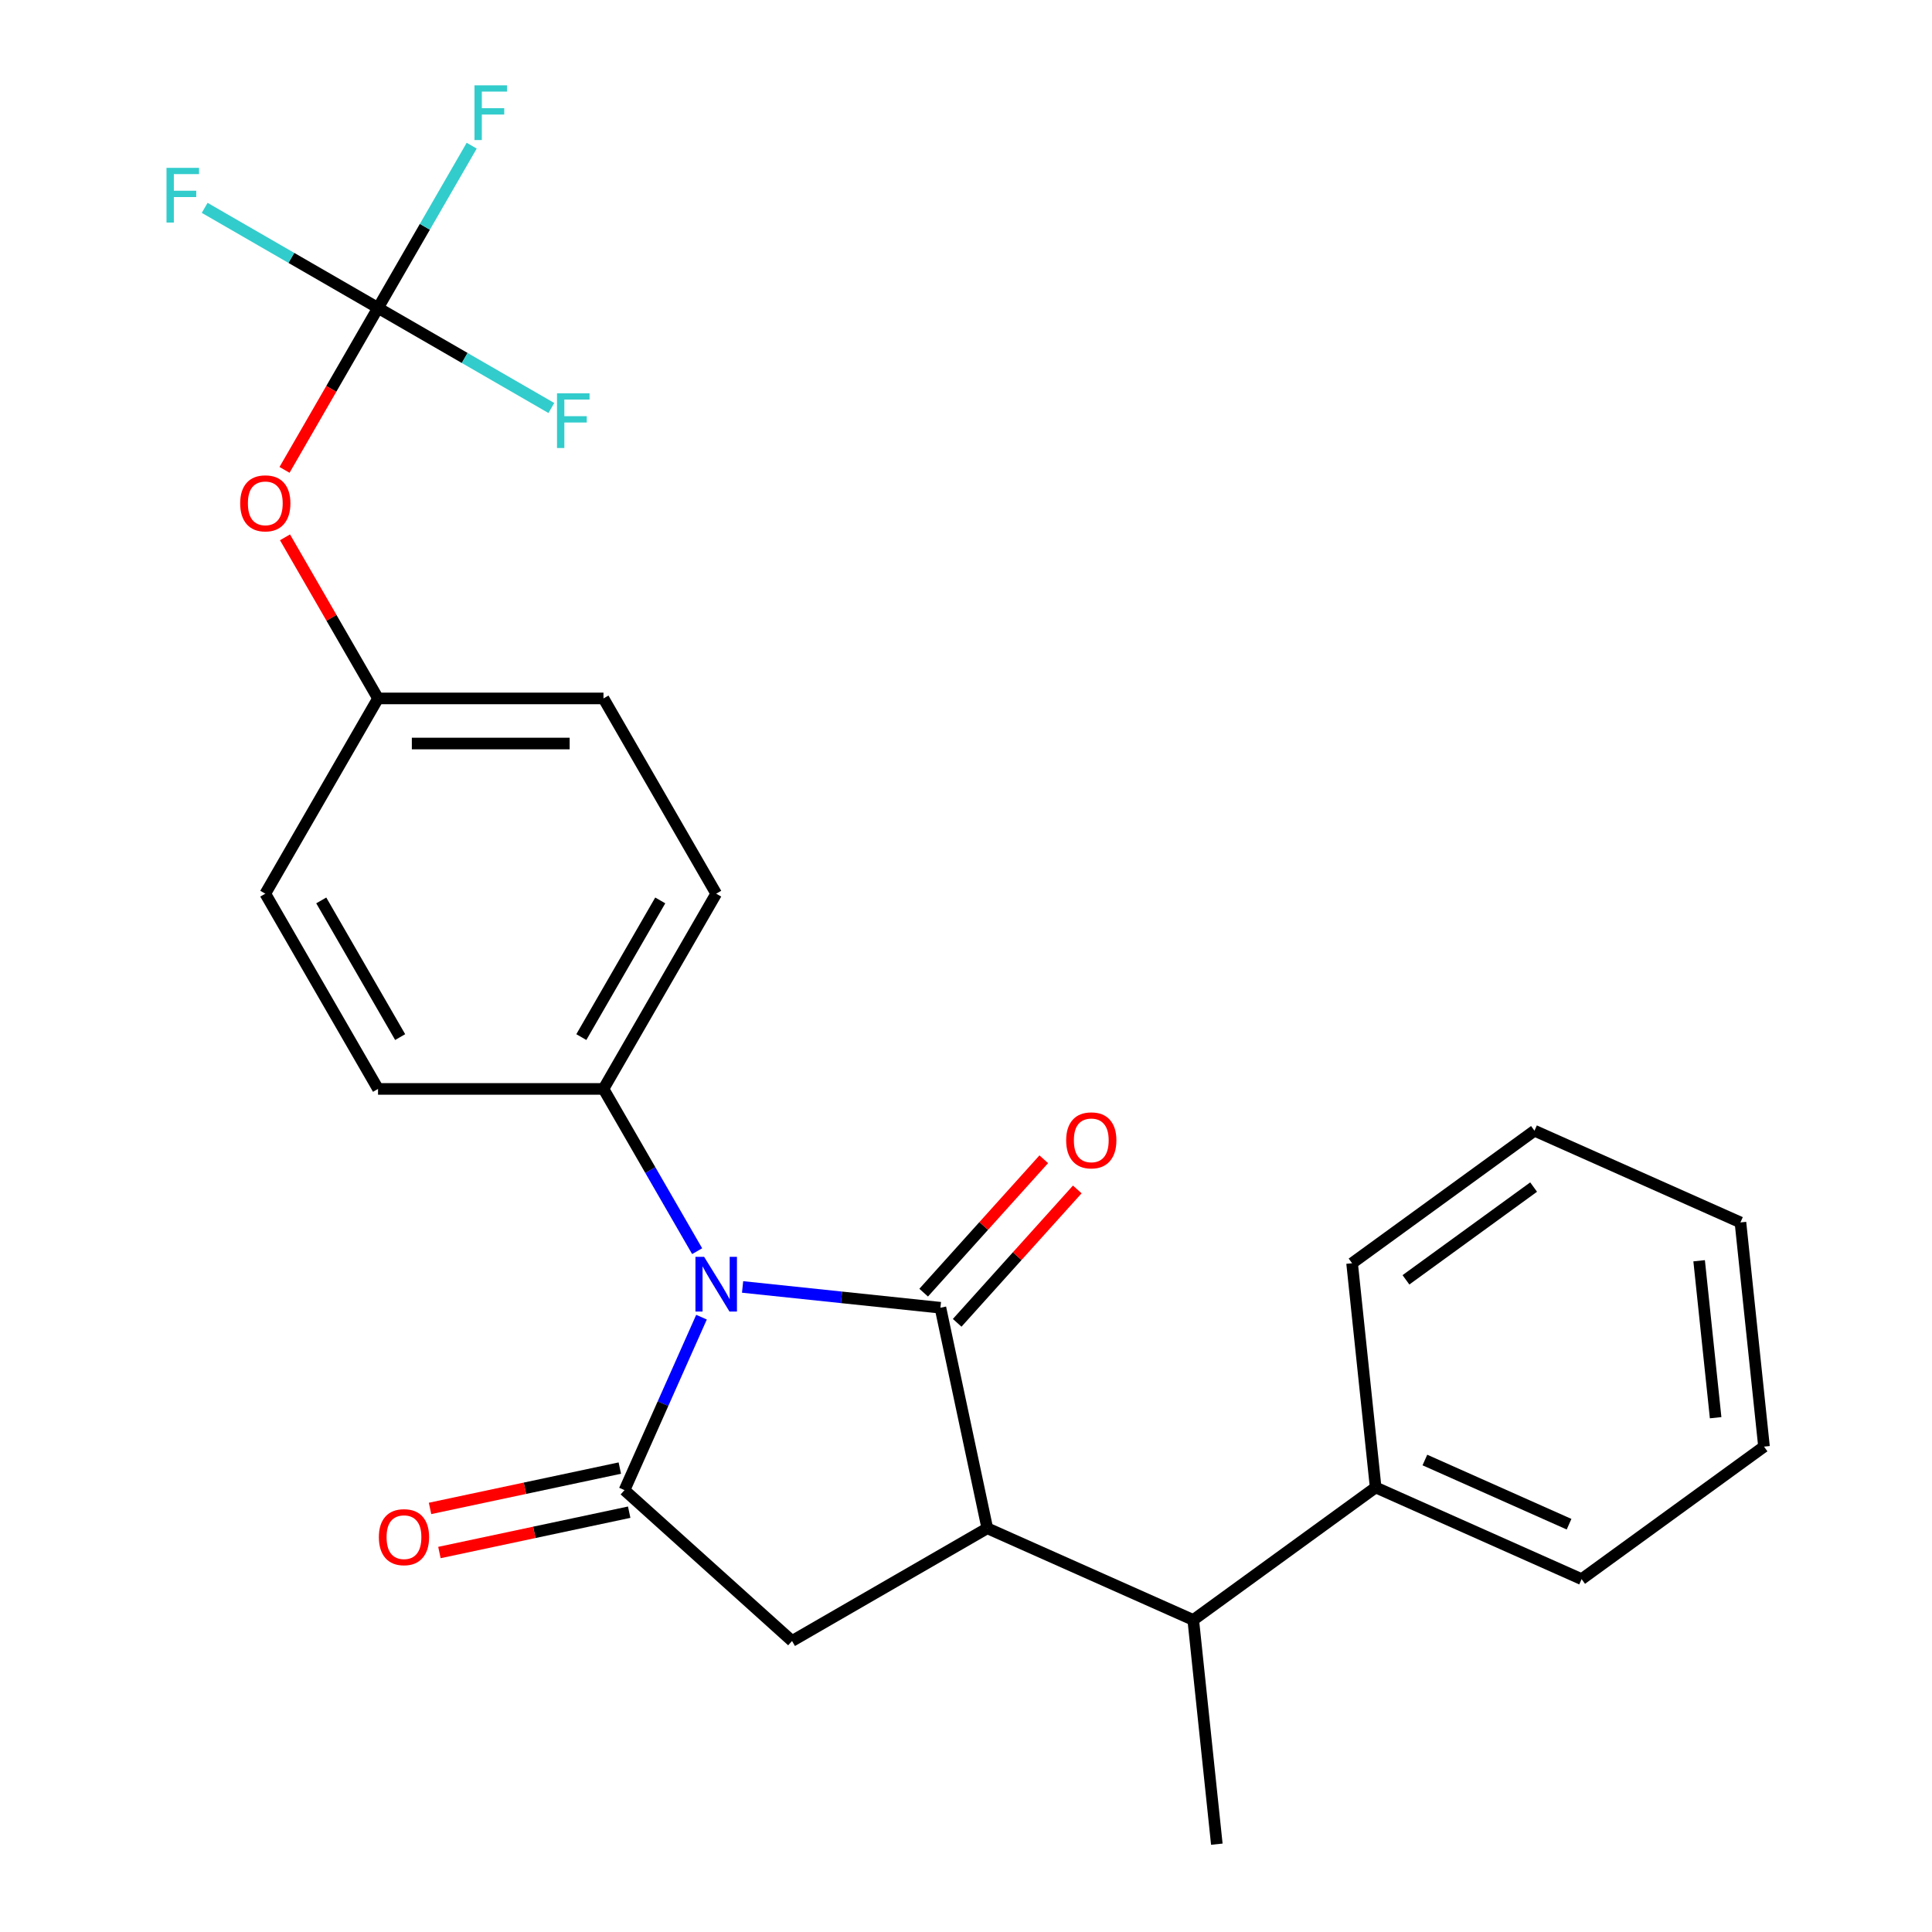 <?xml version='1.0' encoding='iso-8859-1'?>
<svg version='1.1' baseProfile='full'
              xmlns='http://www.w3.org/2000/svg'
                      xmlns:rdkit='http://www.rdkit.org/xml'
                      xmlns:xlink='http://www.w3.org/1999/xlink'
                  xml:space='preserve'
width='1000px' height='1000px' viewBox='0 0 1000 1000'>
<!-- END OF HEADER -->
<rect style='opacity:1.0;fill:#FFFFFF;stroke:none' width='1000' height='1000' x='0' y='0'> </rect>
<path class='bond-0' d='M 384.363,666.12 L 435.562,671.502' style='fill:none;fill-rule:evenodd;stroke:#0000FF;stroke-width:6px;stroke-linecap:butt;stroke-linejoin:miter;stroke-opacity:1' />
<path class='bond-0' d='M 435.562,671.502 L 486.761,676.883' style='fill:none;fill-rule:evenodd;stroke:#000000;stroke-width:6px;stroke-linecap:butt;stroke-linejoin:miter;stroke-opacity:1' />
<path class='bond-1' d='M 363.102,681.762 L 343.172,726.526' style='fill:none;fill-rule:evenodd;stroke:#0000FF;stroke-width:6px;stroke-linecap:butt;stroke-linejoin:miter;stroke-opacity:1' />
<path class='bond-1' d='M 343.172,726.526 L 323.242,771.29' style='fill:none;fill-rule:evenodd;stroke:#000000;stroke-width:6px;stroke-linecap:butt;stroke-linejoin:miter;stroke-opacity:1' />
<path class='bond-6' d='M 360.846,647.608 L 336.602,605.616' style='fill:none;fill-rule:evenodd;stroke:#0000FF;stroke-width:6px;stroke-linecap:butt;stroke-linejoin:miter;stroke-opacity:1' />
<path class='bond-6' d='M 336.602,605.616 L 312.359,563.625' style='fill:none;fill-rule:evenodd;stroke:#000000;stroke-width:6px;stroke-linecap:butt;stroke-linejoin:miter;stroke-opacity:1' />
<path class='bond-2' d='M 486.761,676.883 L 511.023,791.027' style='fill:none;fill-rule:evenodd;stroke:#000000;stroke-width:6px;stroke-linecap:butt;stroke-linejoin:miter;stroke-opacity:1' />
<path class='bond-7' d='M 495.433,684.691 L 526.516,650.17' style='fill:none;fill-rule:evenodd;stroke:#000000;stroke-width:6px;stroke-linecap:butt;stroke-linejoin:miter;stroke-opacity:1' />
<path class='bond-7' d='M 526.516,650.17 L 557.6,615.648' style='fill:none;fill-rule:evenodd;stroke:#FF0000;stroke-width:6px;stroke-linecap:butt;stroke-linejoin:miter;stroke-opacity:1' />
<path class='bond-7' d='M 478.089,669.074 L 509.172,634.553' style='fill:none;fill-rule:evenodd;stroke:#000000;stroke-width:6px;stroke-linecap:butt;stroke-linejoin:miter;stroke-opacity:1' />
<path class='bond-7' d='M 509.172,634.553 L 540.255,600.031' style='fill:none;fill-rule:evenodd;stroke:#FF0000;stroke-width:6px;stroke-linecap:butt;stroke-linejoin:miter;stroke-opacity:1' />
<path class='bond-3' d='M 323.242,771.29 L 409.963,849.374' style='fill:none;fill-rule:evenodd;stroke:#000000;stroke-width:6px;stroke-linecap:butt;stroke-linejoin:miter;stroke-opacity:1' />
<path class='bond-8' d='M 320.816,759.876 L 271.702,770.315' style='fill:none;fill-rule:evenodd;stroke:#000000;stroke-width:6px;stroke-linecap:butt;stroke-linejoin:miter;stroke-opacity:1' />
<path class='bond-8' d='M 271.702,770.315 L 222.589,780.755' style='fill:none;fill-rule:evenodd;stroke:#FF0000;stroke-width:6px;stroke-linecap:butt;stroke-linejoin:miter;stroke-opacity:1' />
<path class='bond-8' d='M 325.668,782.705 L 276.555,793.144' style='fill:none;fill-rule:evenodd;stroke:#000000;stroke-width:6px;stroke-linecap:butt;stroke-linejoin:miter;stroke-opacity:1' />
<path class='bond-8' d='M 276.555,793.144 L 227.442,803.583' style='fill:none;fill-rule:evenodd;stroke:#FF0000;stroke-width:6px;stroke-linecap:butt;stroke-linejoin:miter;stroke-opacity:1' />
<path class='bond-5' d='M 511.023,791.027 L 617.628,838.491' style='fill:none;fill-rule:evenodd;stroke:#000000;stroke-width:6px;stroke-linecap:butt;stroke-linejoin:miter;stroke-opacity:1' />
<path class='bond-25' d='M 511.023,791.027 L 409.963,849.374' style='fill:none;fill-rule:evenodd;stroke:#000000;stroke-width:6px;stroke-linecap:butt;stroke-linejoin:miter;stroke-opacity:1' />
<path class='bond-4' d='M 195.665,159.385 L 171.467,201.296' style='fill:none;fill-rule:evenodd;stroke:#000000;stroke-width:6px;stroke-linecap:butt;stroke-linejoin:miter;stroke-opacity:1' />
<path class='bond-4' d='M 171.467,201.296 L 147.27,243.207' style='fill:none;fill-rule:evenodd;stroke:#FF0000;stroke-width:6px;stroke-linecap:butt;stroke-linejoin:miter;stroke-opacity:1' />
<path class='bond-13' d='M 195.665,159.385 L 219.908,117.393' style='fill:none;fill-rule:evenodd;stroke:#000000;stroke-width:6px;stroke-linecap:butt;stroke-linejoin:miter;stroke-opacity:1' />
<path class='bond-13' d='M 219.908,117.393 L 244.152,75.402' style='fill:none;fill-rule:evenodd;stroke:#33CCCC;stroke-width:6px;stroke-linecap:butt;stroke-linejoin:miter;stroke-opacity:1' />
<path class='bond-14' d='M 195.665,159.385 L 150.803,133.484' style='fill:none;fill-rule:evenodd;stroke:#000000;stroke-width:6px;stroke-linecap:butt;stroke-linejoin:miter;stroke-opacity:1' />
<path class='bond-14' d='M 150.803,133.484 L 105.942,107.583' style='fill:none;fill-rule:evenodd;stroke:#33CCCC;stroke-width:6px;stroke-linecap:butt;stroke-linejoin:miter;stroke-opacity:1' />
<path class='bond-15' d='M 195.665,159.385 L 240.526,185.285' style='fill:none;fill-rule:evenodd;stroke:#000000;stroke-width:6px;stroke-linecap:butt;stroke-linejoin:miter;stroke-opacity:1' />
<path class='bond-15' d='M 240.526,185.285 L 285.387,211.186' style='fill:none;fill-rule:evenodd;stroke:#33CCCC;stroke-width:6px;stroke-linecap:butt;stroke-linejoin:miter;stroke-opacity:1' />
<path class='bond-10' d='M 617.628,838.491 L 712.036,769.9' style='fill:none;fill-rule:evenodd;stroke:#000000;stroke-width:6px;stroke-linecap:butt;stroke-linejoin:miter;stroke-opacity:1' />
<path class='bond-19' d='M 617.628,838.491 L 629.826,954.545' style='fill:none;fill-rule:evenodd;stroke:#000000;stroke-width:6px;stroke-linecap:butt;stroke-linejoin:miter;stroke-opacity:1' />
<path class='bond-11' d='M 312.359,563.625 L 370.706,462.565' style='fill:none;fill-rule:evenodd;stroke:#000000;stroke-width:6px;stroke-linecap:butt;stroke-linejoin:miter;stroke-opacity:1' />
<path class='bond-11' d='M 300.899,536.797 L 341.742,466.054' style='fill:none;fill-rule:evenodd;stroke:#000000;stroke-width:6px;stroke-linecap:butt;stroke-linejoin:miter;stroke-opacity:1' />
<path class='bond-12' d='M 312.359,563.625 L 195.665,563.625' style='fill:none;fill-rule:evenodd;stroke:#000000;stroke-width:6px;stroke-linecap:butt;stroke-linejoin:miter;stroke-opacity:1' />
<path class='bond-9' d='M 147.524,278.122 L 171.594,319.814' style='fill:none;fill-rule:evenodd;stroke:#FF0000;stroke-width:6px;stroke-linecap:butt;stroke-linejoin:miter;stroke-opacity:1' />
<path class='bond-9' d='M 171.594,319.814 L 195.665,361.505' style='fill:none;fill-rule:evenodd;stroke:#000000;stroke-width:6px;stroke-linecap:butt;stroke-linejoin:miter;stroke-opacity:1' />
<path class='bond-20' d='M 712.036,769.9 L 818.641,817.363' style='fill:none;fill-rule:evenodd;stroke:#000000;stroke-width:6px;stroke-linecap:butt;stroke-linejoin:miter;stroke-opacity:1' />
<path class='bond-20' d='M 737.519,755.698 L 812.143,788.923' style='fill:none;fill-rule:evenodd;stroke:#000000;stroke-width:6px;stroke-linecap:butt;stroke-linejoin:miter;stroke-opacity:1' />
<path class='bond-21' d='M 712.036,769.9 L 699.838,653.845' style='fill:none;fill-rule:evenodd;stroke:#000000;stroke-width:6px;stroke-linecap:butt;stroke-linejoin:miter;stroke-opacity:1' />
<path class='bond-18' d='M 370.706,462.565 L 312.359,361.505' style='fill:none;fill-rule:evenodd;stroke:#000000;stroke-width:6px;stroke-linecap:butt;stroke-linejoin:miter;stroke-opacity:1' />
<path class='bond-17' d='M 195.665,563.625 L 137.318,462.565' style='fill:none;fill-rule:evenodd;stroke:#000000;stroke-width:6px;stroke-linecap:butt;stroke-linejoin:miter;stroke-opacity:1' />
<path class='bond-17' d='M 207.125,536.797 L 166.282,466.054' style='fill:none;fill-rule:evenodd;stroke:#000000;stroke-width:6px;stroke-linecap:butt;stroke-linejoin:miter;stroke-opacity:1' />
<path class='bond-16' d='M 195.665,361.505 L 137.318,462.565' style='fill:none;fill-rule:evenodd;stroke:#000000;stroke-width:6px;stroke-linecap:butt;stroke-linejoin:miter;stroke-opacity:1' />
<path class='bond-26' d='M 195.665,361.505 L 312.359,361.505' style='fill:none;fill-rule:evenodd;stroke:#000000;stroke-width:6px;stroke-linecap:butt;stroke-linejoin:miter;stroke-opacity:1' />
<path class='bond-26' d='M 213.169,384.844 L 294.855,384.844' style='fill:none;fill-rule:evenodd;stroke:#000000;stroke-width:6px;stroke-linecap:butt;stroke-linejoin:miter;stroke-opacity:1' />
<path class='bond-23' d='M 818.641,817.363 L 913.048,748.772' style='fill:none;fill-rule:evenodd;stroke:#000000;stroke-width:6px;stroke-linecap:butt;stroke-linejoin:miter;stroke-opacity:1' />
<path class='bond-22' d='M 699.838,653.845 L 794.245,585.254' style='fill:none;fill-rule:evenodd;stroke:#000000;stroke-width:6px;stroke-linecap:butt;stroke-linejoin:miter;stroke-opacity:1' />
<path class='bond-22' d='M 727.717,662.438 L 793.802,614.424' style='fill:none;fill-rule:evenodd;stroke:#000000;stroke-width:6px;stroke-linecap:butt;stroke-linejoin:miter;stroke-opacity:1' />
<path class='bond-24' d='M 794.245,585.254 L 900.851,632.717' style='fill:none;fill-rule:evenodd;stroke:#000000;stroke-width:6px;stroke-linecap:butt;stroke-linejoin:miter;stroke-opacity:1' />
<path class='bond-27' d='M 913.048,748.772 L 900.851,632.717' style='fill:none;fill-rule:evenodd;stroke:#000000;stroke-width:6px;stroke-linecap:butt;stroke-linejoin:miter;stroke-opacity:1' />
<path class='bond-27' d='M 888.008,733.804 L 879.469,652.565' style='fill:none;fill-rule:evenodd;stroke:#000000;stroke-width:6px;stroke-linecap:butt;stroke-linejoin:miter;stroke-opacity:1' />
<path  class='atom-0' d='M 364.446 650.525
L 373.726 665.525
Q 374.646 667.005, 376.126 669.685
Q 377.606 672.365, 377.686 672.525
L 377.686 650.525
L 381.446 650.525
L 381.446 678.845
L 377.566 678.845
L 367.606 662.445
Q 366.446 660.525, 365.206 658.325
Q 364.006 656.125, 363.646 655.445
L 363.646 678.845
L 359.966 678.845
L 359.966 650.525
L 364.446 650.525
' fill='#0000FF'/>
<path  class='atom-8' d='M 551.844 590.242
Q 551.844 583.442, 555.204 579.642
Q 558.564 575.842, 564.844 575.842
Q 571.124 575.842, 574.484 579.642
Q 577.844 583.442, 577.844 590.242
Q 577.844 597.122, 574.444 601.042
Q 571.044 604.922, 564.844 604.922
Q 558.604 604.922, 555.204 601.042
Q 551.844 597.162, 551.844 590.242
M 564.844 601.722
Q 569.164 601.722, 571.484 598.842
Q 573.844 595.922, 573.844 590.242
Q 573.844 584.682, 571.484 581.882
Q 569.164 579.042, 564.844 579.042
Q 560.524 579.042, 558.164 581.842
Q 555.844 584.642, 555.844 590.242
Q 555.844 595.962, 558.164 598.842
Q 560.524 601.722, 564.844 601.722
' fill='#FF0000'/>
<path  class='atom-9' d='M 196.098 795.632
Q 196.098 788.832, 199.458 785.032
Q 202.818 781.232, 209.098 781.232
Q 215.378 781.232, 218.738 785.032
Q 222.098 788.832, 222.098 795.632
Q 222.098 802.512, 218.698 806.432
Q 215.298 810.312, 209.098 810.312
Q 202.858 810.312, 199.458 806.432
Q 196.098 802.552, 196.098 795.632
M 209.098 807.112
Q 213.418 807.112, 215.738 804.232
Q 218.098 801.312, 218.098 795.632
Q 218.098 790.072, 215.738 787.272
Q 213.418 784.432, 209.098 784.432
Q 204.778 784.432, 202.418 787.232
Q 200.098 790.032, 200.098 795.632
Q 200.098 801.352, 202.418 804.232
Q 204.778 807.112, 209.098 807.112
' fill='#FF0000'/>
<path  class='atom-10' d='M 124.318 260.525
Q 124.318 253.725, 127.678 249.925
Q 131.038 246.125, 137.318 246.125
Q 143.598 246.125, 146.958 249.925
Q 150.318 253.725, 150.318 260.525
Q 150.318 267.405, 146.918 271.325
Q 143.518 275.205, 137.318 275.205
Q 131.078 275.205, 127.678 271.325
Q 124.318 267.445, 124.318 260.525
M 137.318 272.005
Q 141.638 272.005, 143.958 269.125
Q 146.318 266.205, 146.318 260.525
Q 146.318 254.965, 143.958 252.165
Q 141.638 249.325, 137.318 249.325
Q 132.998 249.325, 130.638 252.125
Q 128.318 254.925, 128.318 260.525
Q 128.318 266.245, 130.638 269.125
Q 132.998 272.005, 137.318 272.005
' fill='#FF0000'/>
<path  class='atom-14' d='M 245.592 44.165
L 262.432 44.165
L 262.432 47.405
L 249.392 47.405
L 249.392 56.005
L 260.992 56.005
L 260.992 59.285
L 249.392 59.285
L 249.392 72.485
L 245.592 72.485
L 245.592 44.165
' fill='#33CCCC'/>
<path  class='atom-15' d='M 86.185 86.878
L 103.025 86.878
L 103.025 90.118
L 89.985 90.118
L 89.985 98.718
L 101.585 98.718
L 101.585 101.998
L 89.985 101.998
L 89.985 115.198
L 86.185 115.198
L 86.185 86.878
' fill='#33CCCC'/>
<path  class='atom-16' d='M 288.305 203.572
L 305.145 203.572
L 305.145 206.812
L 292.105 206.812
L 292.105 215.412
L 303.705 215.412
L 303.705 218.692
L 292.105 218.692
L 292.105 231.892
L 288.305 231.892
L 288.305 203.572
' fill='#33CCCC'/>
</svg>
